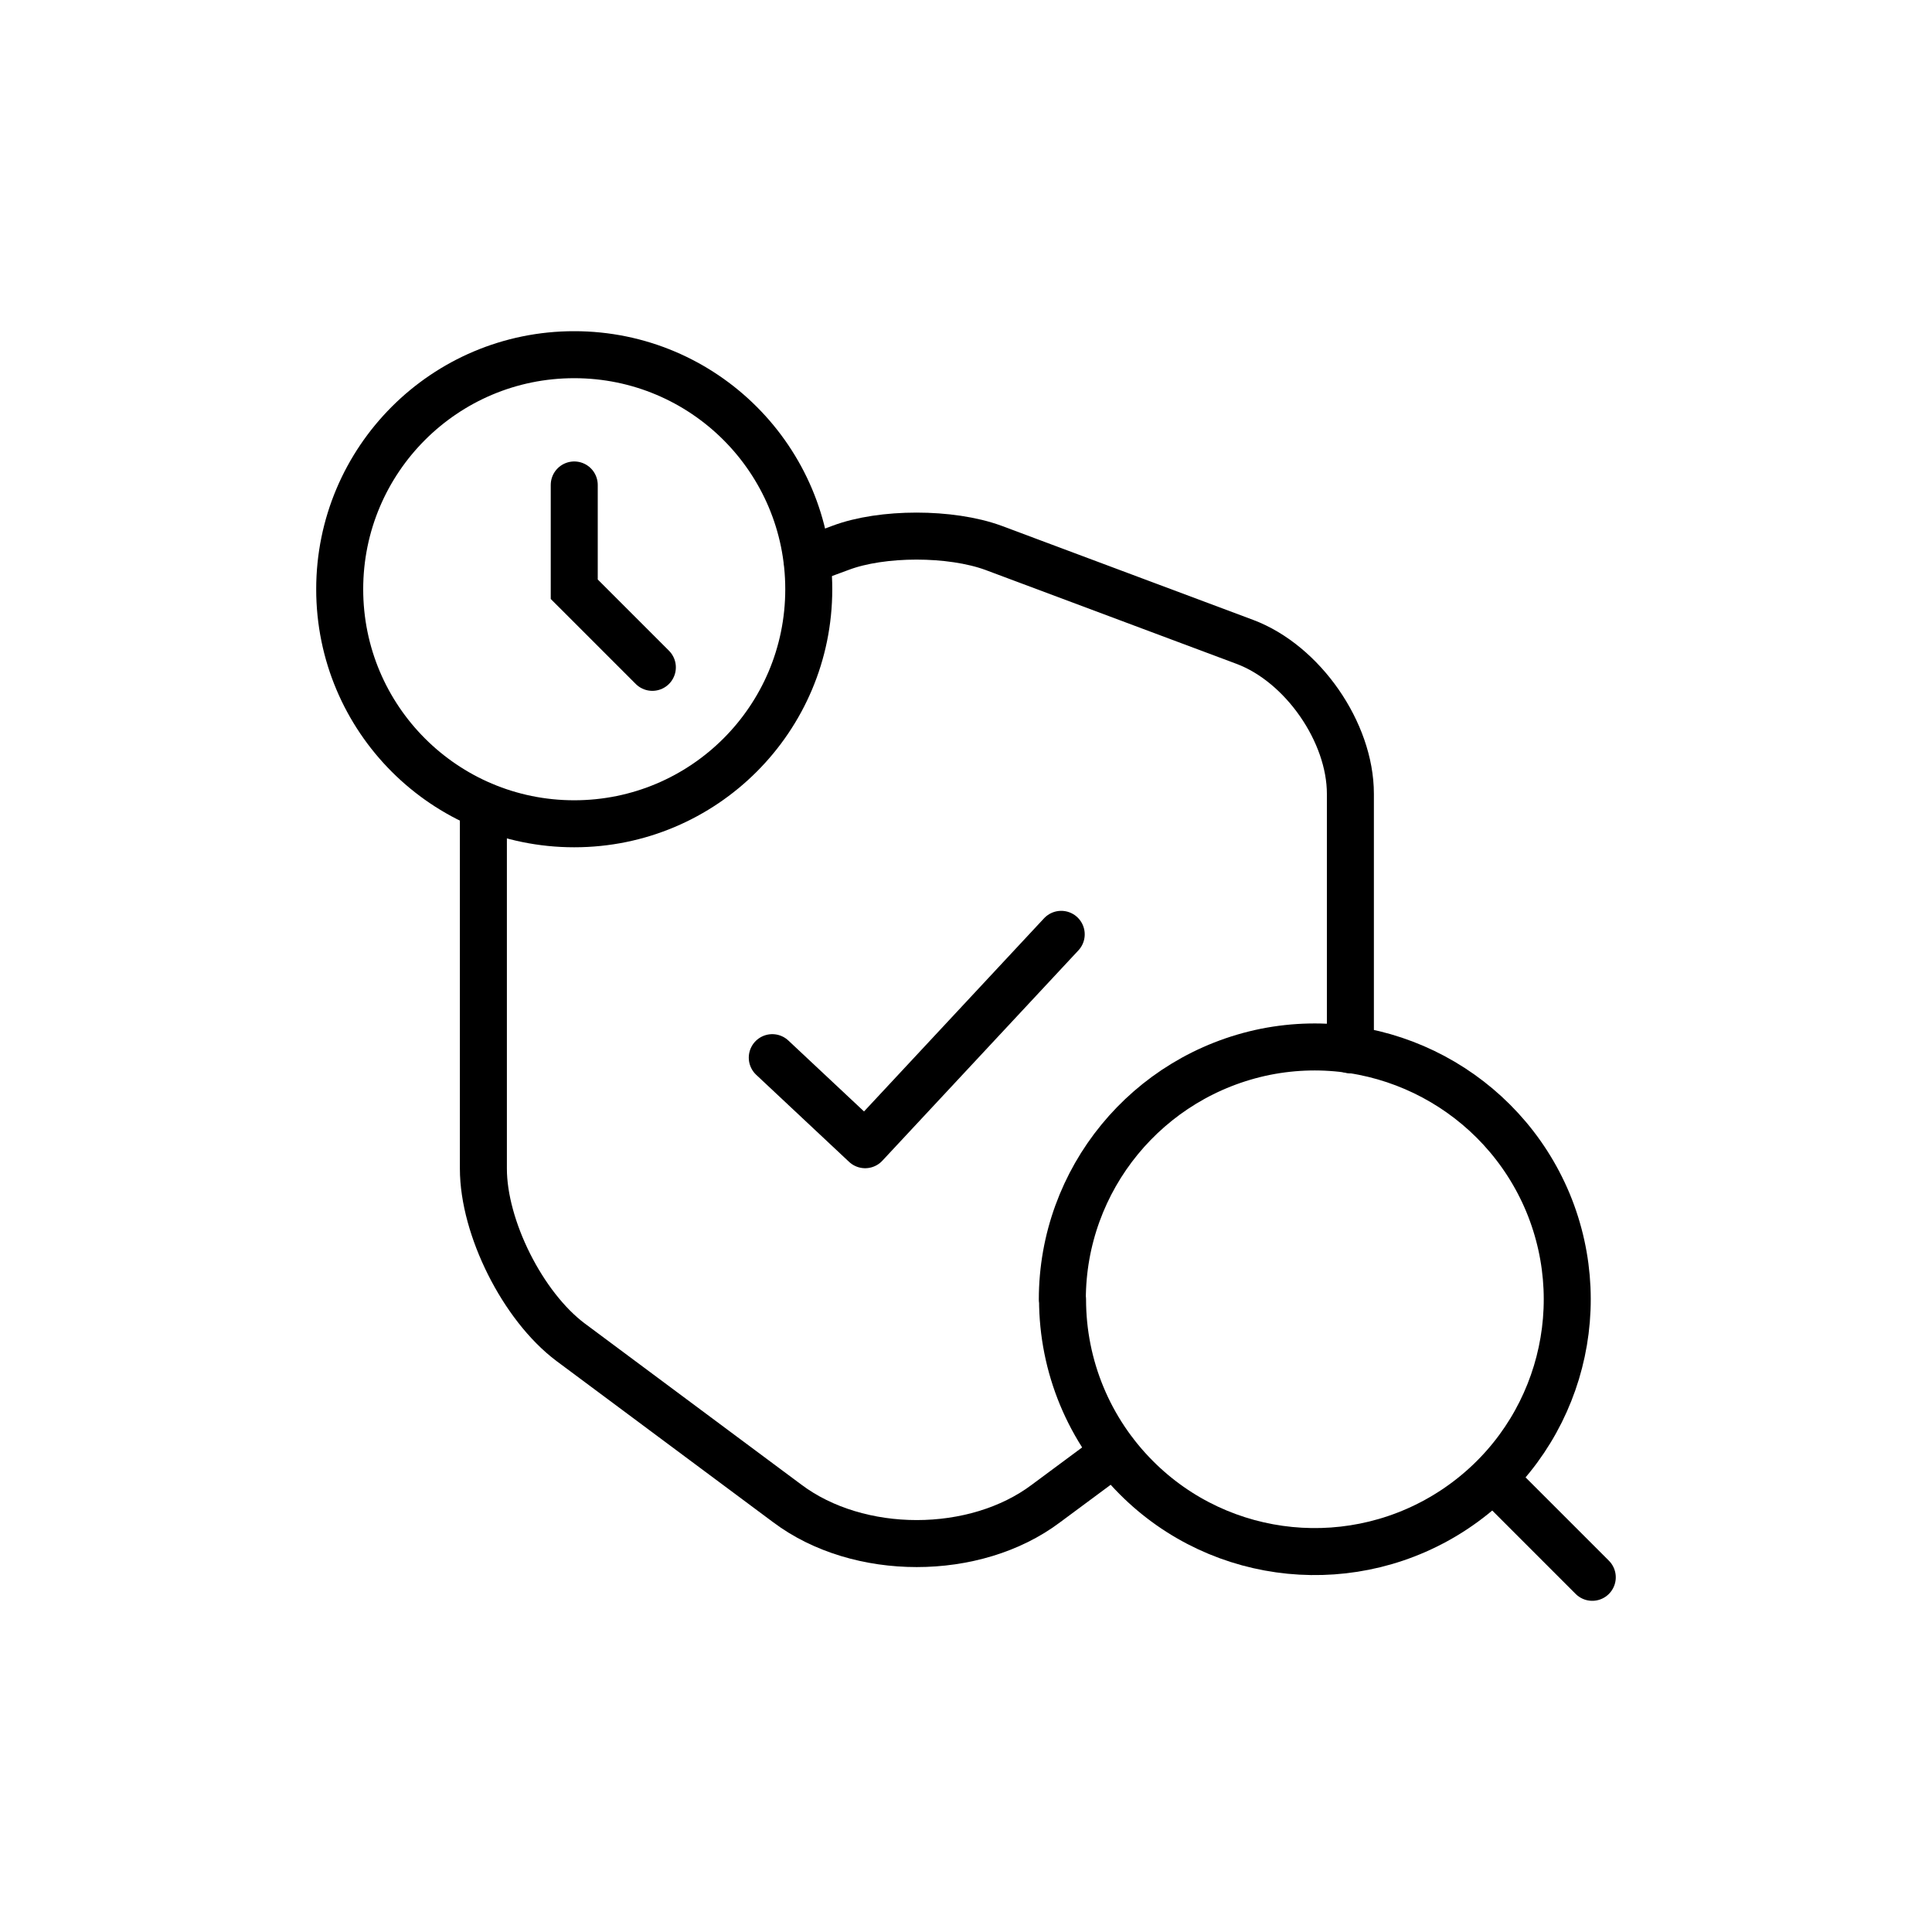 <svg width="70" height="70" viewBox="0 0 70 70" fill="none" xmlns="http://www.w3.org/2000/svg">
<g clip-path="url(#clip0_6341_8285)">
<path d="M17.514 29.198V42.342C17.514 44.483 18.941 47.329 20.668 48.627L28.525 54.473C31.104 56.411 35.328 56.411 37.899 54.473L40.372 52.64" stroke="black" stroke-width="1.703" stroke-linecap="round" stroke-linejoin="round"/>
<path d="M29.247 20.295L30.455 19.849C31.955 19.282 34.445 19.282 35.993 19.849L45.099 23.255C47.2 24.041 48.927 26.531 48.927 28.761V38.037" stroke="black" stroke-width="1.703" stroke-linecap="round" stroke-linejoin="round"/>
<path d="M27.981 38.321L31.346 41.475L38.45 33.853" stroke="black" stroke-width="1.703" stroke-linecap="round" stroke-linejoin="round"/>
<path d="M38.49 47.086C38.49 42.723 41.572 38.977 45.845 38.11C50.118 37.258 54.407 39.553 56.086 43.575C57.756 47.605 56.353 52.251 52.721 54.675C49.088 57.1 44.247 56.622 41.174 53.54C39.463 51.829 38.498 49.51 38.498 47.078L38.49 47.086Z" stroke="black" stroke-width="1.703" stroke-linecap="round" stroke-linejoin="round"/>
<path d="M54.107 53.565L57.691 57.149" stroke="black" stroke-width="1.703" stroke-linecap="round" stroke-linejoin="round"/>
<path d="M20.806 17.571V21.349L23.636 24.179" stroke="black" stroke-width="1.703" stroke-linecap="round"/>
<path d="M20.805 29.847C25.5 29.847 29.303 26.044 29.303 21.349C29.303 16.654 25.5 12.851 20.805 12.851C16.11 12.851 12.308 16.654 12.308 21.349C12.308 26.044 16.11 29.847 20.805 29.847Z" stroke="black" stroke-width="1.703"/>
</g>
<defs>
<clipPath id="clip0_6341_8285">
<rect width="47.087" height="46" fill="white" transform="translate(11.457 12)"/>
</clipPath>
</defs>
</svg>
